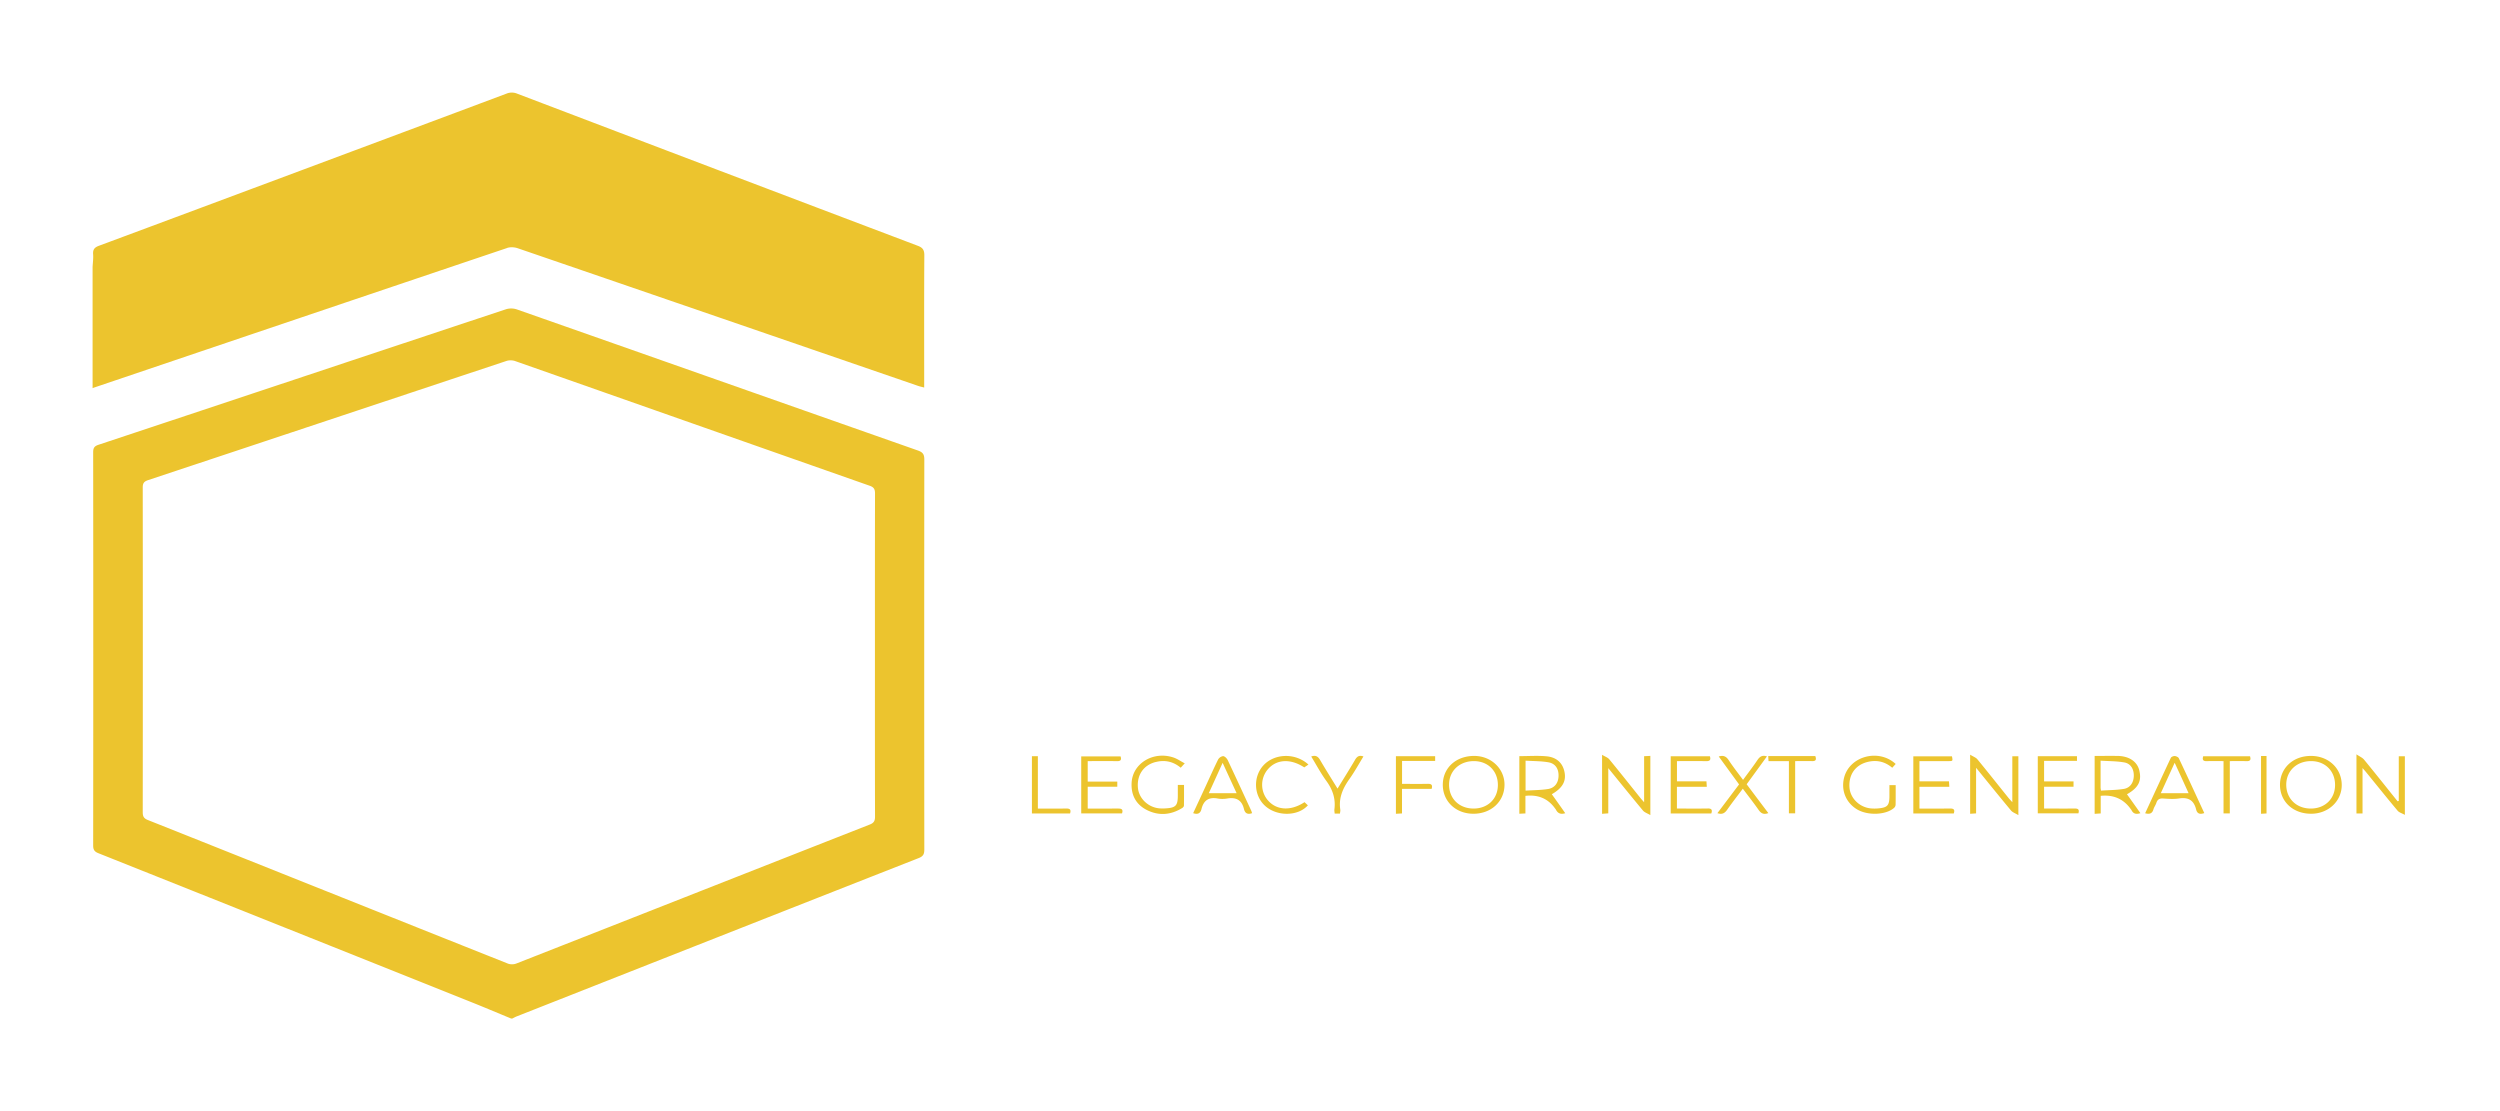 <svg width="216" height="96" fill="none" xmlns="http://www.w3.org/2000/svg"><g clip-path="url(#a)" filter="url(#b)"><path d="M43.813 17.423c.274-.093.642-.07.924.027 11.526 3.953 23.05 7.92 34.572 11.885.155.054.317.089.541.147v-.591c0-3.613-.011-7.226.012-10.834 0-.464-.14-.661-.568-.823A19816.346 19816.346 0 0 1 44.683 4.092a1.206 1.206 0 0 0-.928 0c-5.945 2.23-11.894 4.447-17.839 6.669-5.79 2.16-11.577 4.323-17.371 6.475-.383.143-.53.325-.499.735.027.363-.027.734-.046 1.1V29.54c.027-.012.054-.027.085-.039 11.91-4.03 23.815-8.06 35.732-12.074l-.004-.004z" fill="#ECC42E"/><path d="M79.378 70.137c.39-.155.483-.344.483-.738-.011-11.236-.011-22.472 0-33.708 0-.456-.154-.626-.56-.769-11.554-4.06-23.104-8.137-34.661-12.194a1.539 1.539 0 0 0-.924-.008C31.98 26.615 20.249 30.53 8.514 34.427c-.36.12-.464.275-.464.646.011 11.328.011 22.657 0 33.986 0 .378.131.533.464.664 10.68 4.258 21.356 8.52 32.028 12.79 1.214.482 2.416.992 3.622 1.49h.093c.135-.065.267-.142.41-.196 11.569-4.56 23.138-9.123 34.711-13.67zm-35.515 9.11c-10.367-4.126-20.726-8.272-31.09-12.398-.348-.14-.44-.313-.44-.673.011-9.354.011-18.708 0-28.063 0-.382.127-.517.471-.633 10.32-3.427 20.634-6.866 30.954-10.293.225-.074.518-.07.743.007 10.22 3.59 20.436 7.19 30.656 10.78.36.128.445.31.445.669-.012 4.66-.008 9.323-.008 13.983s-.004 9.292.008 13.94c0 .368-.109.538-.449.673-10.185 3.999-20.363 8.013-30.548 12.012a1.067 1.067 0 0 1-.734 0l-.008-.004z" fill="#ECC42E"/><path d="M126.498 56.675v-3.238H113.17c-1.067 0-1.771-.699-1.778-1.762-.008-1.02 0-2.036 0-3.056 0-.116.019-.236.034-.39h11.798v-3.226h-11.836v-1.627c0-1.21.684-1.89 1.894-1.89H126.501V38.25H113.143c-2.799 0-4.991 2.19-4.995 4.988v8.473a4.944 4.944 0 0 0 4.971 4.965h13.379zM101.651 56.277c.078.15.221.375.337.379 1.163.027 2.331.015 3.56.015-1.457-2.863-2.876-5.66-4.31-8.485.205-.05.367-.088.529-.13.99-.267 1.867-.743 2.536-1.531 1.376-1.627 1.67-3.47.789-5.39-.886-1.928-2.494-2.878-4.62-2.886-2.84-.012-5.685 0-8.527 0h-2.949v18.403h3.216v-8.485c1.237 0 2.428-.062 3.61.02 1.168.077 2.05.699 2.59 1.761 1.079 2.114 2.157 4.224 3.243 6.333l-.004-.004zm-9.431-11.36v-3.411c.15-.008.301-.02.448-.02h7.785c1.09 0 1.859.704 1.859 1.697 0 .981-.815 1.73-1.886 1.73H92.22v.005zM109.993 32.5h10.819v-2.59h-10.726c-.789 0-1.392-.417-1.438-1.147-.07-1.024-.016-2.055-.016-3.13h9.506V23.06h-9.529v-1.252c.004-.997.541-1.53 1.554-1.53H120.816v-2.57c-.174-.007-.321-.018-.471-.018h-10.383c-2.172 0-3.935 1.77-3.943 3.948-.007 2.3-.007 4.598 0 6.897a3.962 3.962 0 0 0 3.974 3.968V32.5zM96.356 32.5h7.398v-8.122h-7.31v2.588h4.728v2.921c-1.782 0-3.549.12-5.296-.027-2.524-.216-4.317-2.271-4.329-4.717-.012-2.744 2.107-4.869 4.863-4.873h7.359v-2.58h-7.935c-.182 0-.368.042-.55.069-3.865.56-6.601 4.01-6.315 7.956.274 3.77 3.548 6.773 7.387 6.777v.007zM200.725 17.686c-3.846 0-6.884 2.608-7.472 6.41-.657 4.27 2.81 8.365 7.136 8.4 2.443.019 4.882 0 7.325 0 .088 0 .177-.008.278-.016v-8.11h-7.317v2.585h4.719v2.948c-1.72 0-3.405.054-5.087-.012-2.489-.096-4.495-2.221-4.522-4.694-.031-2.794 2.087-4.927 4.894-4.93h7.328v-2.59h-7.274l-.008.009zM129.315 56.675c1.152 0 2.227-.011 3.305.008.29.004.433-.093.565-.348 1.186-2.349 2.389-4.694 3.587-7.04.638-1.244 1.272-2.492 1.936-3.79.221.421.418.784.603 1.151 1.639 3.227 3.274 6.453 4.917 9.675.07.132.213.321.325.325 1.152.023 2.304.015 3.548.015l-9.385-18.434c-3.146 6.17-6.258 12.272-9.397 18.434l-.004.004zM179.38 56.664V41.467h7.557V38.28h-18.353v3.214h7.561v15.17h3.235zM178.82 23.126c4.109 3.137 8.144 6.22 12.195 9.312V17.713h-2.563v9.416c-4.12-3.16-8.156-6.26-12.195-9.362v14.725h2.566V23.13l-.003-.004zM125.482 23.056l4.828 3.694c1.592-1.217 3.173-2.422 4.843-3.698v9.413h2.547v-14.74c-.151.107-.263.185-.367.266-2.223 1.715-4.449 3.427-6.668 5.15-.236.186-.398.251-.672.035-1.898-1.484-3.808-2.944-5.717-4.412l-1.361-1.051v14.755h2.563v-9.412h.004zM204.038 38.257c-.124 0-.278.111-.367.216-.41.502-.8 1.02-1.195 1.53-1.217 1.572-2.431 3.149-3.683 4.768-.116-.14-.201-.228-.275-.325-1.353-1.762-2.744-3.496-4.039-5.297-.507-.703-1.028-1.005-1.898-.927-.955.085-1.925.019-2.973.019.17.236.283.394.402.549 2.3 2.979 4.608 5.95 6.896 8.937.155.2.255.494.259.742.02 2.561.012 5.123.012 7.68v.491h3.243v-.517c0-2.578-.008-5.155.012-7.728 0-.24.088-.522.235-.71 1.84-2.396 3.703-4.78 5.555-7.168.572-.734 1.132-1.476 1.751-2.284-1.376 0-2.652-.007-3.931.012l-.004.012zM150.715 38.268v.444c0 4.057-.004 8.114 0 12.171.003 3.192 2.613 5.784 5.813 5.788h9.289v-3.237H156.578c-1.53 0-2.62-1.086-2.62-2.616v-12.55h-3.243zM161.611 32.507c.298.008.429-.104.557-.355.746-1.484 1.511-2.96 2.273-4.44a5692.02 5692.02 0 0 1 2.141-4.184c.089.158.135.235.178.317 1.415 2.77 2.826 5.54 4.248 8.307.07.135.205.328.313.332.92.027 1.84.015 2.841.015l-7.568-14.821c-2.548 4.98-5.048 9.876-7.576 14.821.931 0 1.762-.015 2.597.008h-.004zM149.377 32.5h7.488v-2.59h-7.349c-1.407 0-2.234-.826-2.234-2.24v-9.946h-2.594v10.108a4.66 4.66 0 0 0 4.685 4.667h.004zM142.52 17.709h-2.536V32.48h2.536V17.71z" fill="#fff"/><path d="M173.865 65.31c-.151-.17-.236-.254-.313-.347-.901-1.12-1.79-2.245-2.702-3.354-.136-.166-.375-.243-.63-.405v5.107c.181-.011.328-.023.514-.034v-3.941c1.067 1.31 2.033 2.511 3.023 3.697.131.159.363.232.63.394V61.34h-.522v3.972zM142.052 65.315c-.15-.174-.235-.26-.309-.356-.9-1.12-1.789-2.245-2.702-3.354-.135-.162-.375-.24-.622-.39v5.1c.185-.015.332-.027.537-.042v-3.906c1.044 1.282 2.014 2.484 3 3.67.131.155.363.228.634.387v-5.116c-.194.011-.337.02-.538.027v3.98zM207.254 65.203c-.034.007-.069.019-.104.027-.963-1.202-1.921-2.411-2.899-3.601-.139-.17-.375-.263-.653-.453v5.108h.525V62.36c.143.166.213.243.279.32.916 1.125 1.824 2.257 2.756 3.37.127.15.363.212.622.355v-5.061h-.526v3.86zM184.838 62.568c-.189-.773-.885-1.245-1.882-1.256-.65-.008-1.295 0-1.979 0v5.003c.181-.011.328-.023.525-.034v-1.523c1.103-.105 1.961.268 2.575 1.12.027.04.058.074.081.113.162.332.417.382.773.266-.398-.564-.777-1.097-1.16-1.634.986-.553 1.287-1.155 1.063-2.056h.004zm-3.313 1.742c-.019-.143-.034-.2-.034-.259v-2.33c.699.047 1.391.035 2.056.155.557.1.835.595.812 1.186-.02.564-.317 1.012-.866 1.101-.642.105-1.303.1-1.968.147zM134.074 64.623c.908-.522 1.245-1.101 1.109-1.87-.143-.796-.657-1.322-1.554-1.407-.777-.073-1.565-.015-2.358-.015v4.977c.178-.008.325-.02.526-.027v-1.519c1.095-.124 1.944.233 2.547 1.07.028.039.062.074.082.112.158.321.406.445.811.317-.208-.297-.39-.56-.576-.819-.193-.274-.386-.545-.583-.819h-.004zm-2.265-.313v-2.589c.68.043 1.341.031 1.983.143.603.108.885.576.866 1.186-.016.584-.321 1.024-.905 1.12-.63.101-1.276.097-1.944.14zM199.658 61.312c-1.55 0-2.674 1.062-2.667 2.515.008 1.445 1.141 2.488 2.702 2.48 1.496-.003 2.652-1.108 2.633-2.515-.02-1.425-1.156-2.484-2.664-2.48h-.004zm-.023 4.547c-1.241-.007-2.114-.877-2.103-2.086.012-1.186.924-2.029 2.177-2.013 1.21.015 2.052.877 2.041 2.086-.012 1.187-.889 2.021-2.119 2.014h.004zM127.407 61.312c-1.593-.016-2.741 1.02-2.749 2.48-.007 1.434 1.106 2.504 2.621 2.516 1.542.011 2.69-1.04 2.71-2.48.019-1.388-1.125-2.5-2.586-2.516h.004zm-.105 4.547c-1.241-.007-2.114-.877-2.103-2.086.012-1.186.924-2.029 2.177-2.013 1.209.015 2.052.88 2.041 2.086-.012 1.187-.889 2.021-2.119 2.014h.004zM168.488 65.856c-.874.011-1.751.004-2.648.004v-1.878h2.582a50.223 50.223 0 0 0-.031-.476h-2.551V61.76h2.509c.379 0 .379-.008.301-.413h-3.339v4.937h3.494c.116-.336-.008-.432-.321-.428h.004zM179.219 65.856c-.874.011-1.748 0-2.61 0v-1.882h2.544v-.46h-2.544v-1.773h2.842v-.406h-3.387v4.938h3.51c.112-.375-.073-.421-.355-.417zM96.607 65.856c-.874.011-1.747.004-2.629.004v-1.886h2.556v-.444h-2.556v-1.77c.859 0 1.69-.012 2.52.004.325.008.418-.112.318-.414h-3.398v4.93h3.525c.116-.355-.042-.424-.34-.42l.004-.004zM147.53 65.856c-.874.011-1.751.003-2.644.003v-1.877h2.582l-.031-.476h-2.547V61.76c.854 0 1.681-.012 2.512.004.313.004.437-.093.333-.421h-3.386v4.938h3.509c.116-.337-.007-.433-.32-.43l-.008.005zM106.038 61.62c-.062-.13-.251-.297-.371-.289a.603.603 0 0 0-.421.29c-.387.784-.742 1.584-1.11 2.38-.347.75-.695 1.5-1.047 2.256.402.14.63.012.719-.355.182-.742.626-1.055 1.399-.912.267.05.561.047.831 0 .773-.131 1.256.14 1.442.916.089.367.321.49.7.351-.024-.073-.043-.146-.074-.216-.684-1.476-1.364-2.956-2.06-4.428l-.008.008zm-1.596 2.91 1.194-2.623c.421.92.804 1.75 1.206 2.623h-2.4zM187.892 61.323c-.108-.007-.29.066-.332.155-.746 1.584-1.473 3.172-2.219 4.787.402.112.618.012.719-.344.054-.19.185-.355.247-.545.093-.293.263-.405.58-.386.46.031.935.066 1.384-.004.808-.127 1.279.166 1.473.947.092.382.336.448.707.317-.738-1.596-1.461-3.172-2.203-4.741-.047-.1-.232-.178-.356-.19v.004zm-1.198 3.207 1.198-2.627c.429.931.808 1.758 1.202 2.627h-2.4zM99.85 61.841c.796-.205 1.519-.046 2.164.49.112-.119.201-.22.348-.378-.348-.181-.638-.39-.966-.502-1.728-.584-3.514.479-3.622 2.144-.07 1.07.36 1.913 1.326 2.396 1.028.514 2.06.425 3.042-.178.069-.042.151-.135.151-.209.011-.595.007-1.19.007-1.785h-.537v.924c0 .861-.178 1.05-1.055 1.101-.17.012-.34.012-.511 0-.99-.077-1.805-.858-1.882-1.793-.093-1.101.49-1.947 1.535-2.214v.004zM161.31 61.845c.796-.209 1.523-.066 2.18.49l.297-.328c-1.488-1.367-4.008-.664-4.464 1.21-.263 1.082.17 2.132 1.117 2.708.92.556 2.493.502 3.204-.12a.405.405 0 0 0 .136-.266c.011-.568.007-1.132.007-1.704h-.541v.939c0 .823-.162 1.004-.989 1.074a3.5 3.5 0 0 1-.603 0c-.99-.089-1.794-.881-1.86-1.816-.077-1.086.495-1.917 1.516-2.187zM152.659 61.35c-.398-.127-.615.02-.812.313-.39.58-.819 1.133-1.248 1.72-.445-.603-.866-1.136-1.237-1.7-.217-.329-.453-.449-.862-.321.595.815 1.171 1.607 1.755 2.411l-1.871 2.484c.41.143.638 0 .85-.305.422-.603.878-1.186 1.345-1.808.476.634.944 1.229 1.376 1.847.217.305.453.406.828.259-.627-.831-1.237-1.642-1.871-2.489l1.751-2.407-.004-.004zM112.691 62.3l.359-.242c-1.14-1.036-2.934-.966-3.889.069-.908.99-.842 2.608.143 3.5 1.025.928 2.845.913 3.696-.046l-.29-.274c-1.171.777-2.404.715-3.154-.147a2.06 2.06 0 0 1 0-2.708c.75-.862 1.952-.92 3.131-.151h.004zM120.607 66.311l.526-.03v-2.122h2.559c.108-.37-.043-.44-.34-.436-.735.015-1.469.004-2.215.004v-1.982h2.86v-.41h-3.39v4.976zM117.059 61.683c-.472.803-.97 1.595-1.496 2.453-.53-.865-1.028-1.653-1.5-2.461-.178-.31-.383-.456-.773-.313.437.715.827 1.453 1.314 2.121.541.746.808 1.534.688 2.45-.015.116.016.24.024.36h.456c.011-.12.046-.229.031-.33-.159-1.011.216-1.85.788-2.657.441-.619.808-1.291 1.21-1.948-.406-.147-.58.043-.746.325h.004zM152.775 61.331c.008.147.016.274.027.433h1.759v4.509h.541V61.76c.511 0 .982-.012 1.458 0 .351.012.386-.15.282-.433h-4.063l-.004.004zM190.358 61.339c-.108.344.027.436.333.425.456-.02.916-.004 1.422-.004v4.52h.541v-4.52c.511 0 .974-.012 1.434.004.325.011.414-.116.313-.425h-4.043zM92.115 65.856c-.796.015-1.596.004-2.443.004v-4.525h-.514v4.946h3.297c.109-.352-.038-.43-.34-.425zM195.353 66.311c.181-.011.328-.019.475-.03v-4.962h-.475v4.992z" fill="#ECC42E"/></g><defs><clipPath id="a"><path fill="#fff" transform="translate(8 4)" d="M0 0h200v80H0z"/></clipPath><filter id="b" x="0" y="0" width="216" height="96" filterUnits="userSpaceOnUse" color-interpolation-filters="sRGB"><feFlood flood-opacity="0" result="BackgroundImageFix"/><feColorMatrix in="SourceAlpha" values="0 0 0 0 0 0 0 0 0 0 0 0 0 0 0 0 0 0 127 0" result="hardAlpha"/><feOffset dy="4"/><feGaussianBlur stdDeviation="4"/><feComposite in2="hardAlpha" operator="out"/><feColorMatrix values="0 0 0 0 0 0 0 0 0 0 0 0 0 0 0 0 0 0 0.25 0"/><feBlend in2="BackgroundImageFix" result="effect1_dropShadow_63_537"/><feBlend in="SourceGraphic" in2="effect1_dropShadow_63_537" result="shape"/></filter></defs></svg>
